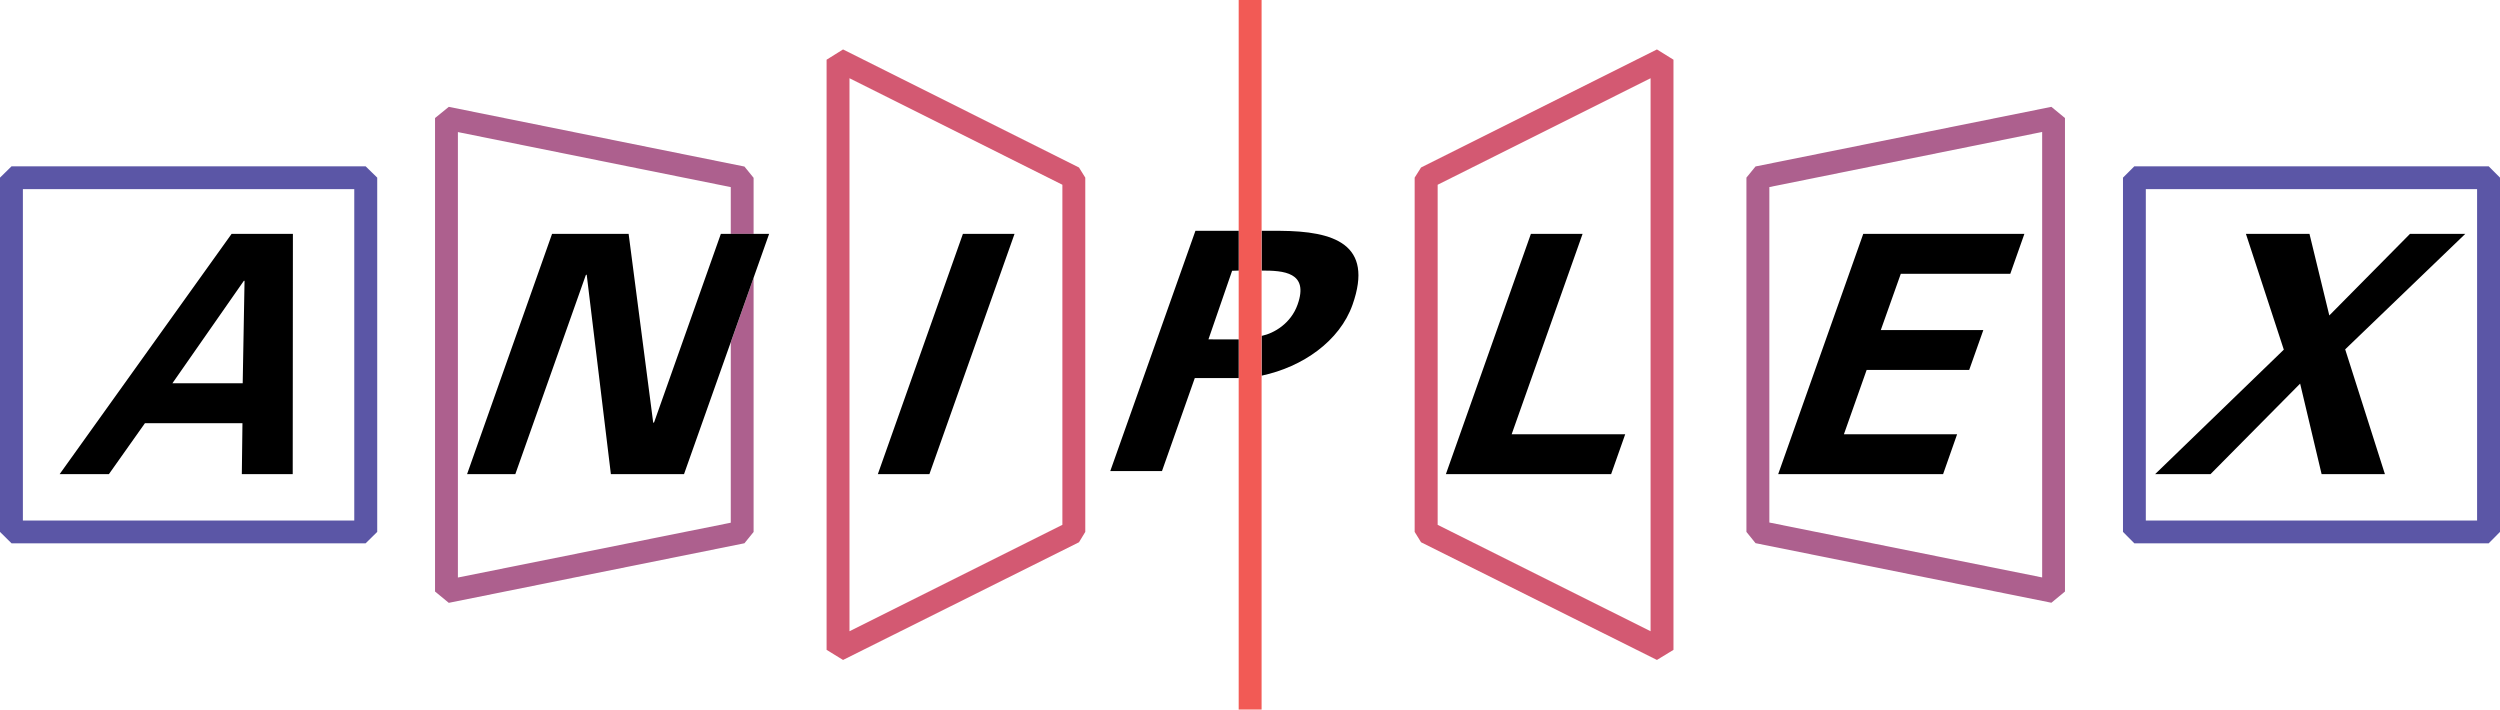 <!--?xml version="1.0" standalone="no"?--><svg viewBox="12.406 11.241 407.709 115.71" xmlns="http://www.w3.org/2000/svg"><title>Aniplex - SVG vector logo - www.oklogos.com</title><path d="m298.704 38.387-1.485 1.823v57.775l1.485 1.837 48.247 9.716 2.218-1.83v-77.218l-2.218-1.826zm46.744-5.627v72.652l-44.49-8.956v-54.706z" fill="#ad608e"/><path d="m14.286 38.364-1.88 1.846v57.775l1.88 1.86h57.748l1.89-1.86v-57.775l-1.89-1.846zm55.895 57.771h-54.042v-54.051h54.042z" fill="#5b56a6"/><path d="m149.892 19.304-2.683 1.676v96.242l2.683 1.646 38.478-19.193 1.027-1.69v-57.775l-1.027-1.652zm35.771 77.53-34.72 17.354v-90.188l34.72 17.37z" fill="#d35972"/><path d="m418.272 38.364h-57.792l-1.85 1.846v57.775l1.85 1.86h57.792l1.843-1.86v-57.775zm-1.894 57.771h-54.024v-54.051h54.024z" fill="#5b56a6"/><path d="m244.154 38.558-1.04 1.652v57.775l1.044 1.69 38.467 19.193 2.697-1.646v-96.242l-2.697-1.676zm37.434-14.558v90.187l-34.724-17.354v-55.462z" fill="#d35972"/><path d="m214.415 126.951h3.737v-115.71h-3.737z" fill="#f25a55"/><path d="m131.582 67.089v29.397l-44.5 8.94v-72.646l44.5 8.976v7.625h3.724v-9.14l-1.496-1.84-48.216-9.736-2.242 1.826v77.216l2.242 1.847 48.216-9.715 1.496-1.847v-41.455z" fill="#ad608e"/><path d="m214.415 55.366v-6.48h-7.055l-13.888 39.183h8.434l5.353-15.176h7.156v-6.296c-1.425.01-3.482-.013-4.931-.013l3.86-11.185zm6.795-6.48h-3.024v6.48c3.49 0 7.745.224 5.828 5.567-1.087 3.058-3.82 4.657-5.828 5.082v6.483c6.664-1.418 12.7-5.627 14.797-11.565 3.51-9.937-3.088-11.99-11.773-12.048m-199.079 39.682 28.046-39.186h9.997l-.03 39.186h-8.3l.103-8.313h-15.902l-5.881 8.313h-8.034zm29.856-14.817.301-16.715h-.113l-11.656 16.715zm111.99 14.817h-8.41l13.874-39.186h8.42zm84.229 0 13.864-39.186h8.43l-11.565 32.676h18.518l-2.299 6.51zm68.066-39.186h26.28l-2.3 6.513h-17.858l-3.259 9.17h16.722l-2.305 6.504h-16.725l-3.707 10.489h18.461l-2.288 6.51h-26.893zm56.63 39.186h-9.033l20.99-20.304-6.179-18.882h10.365l3.235 13.305 13.16-13.306h9.017l-19.589 18.835 6.48 20.351h-10.324l-3.503-14.764zm-260.871 0-3.945-32.556-.15.108-11.49 32.448h-7.868l13.86-39.186h12.487l4.014 30.826.147-.104 10.88-30.722h7.872l-13.88 39.186h-11.928z"/></svg>